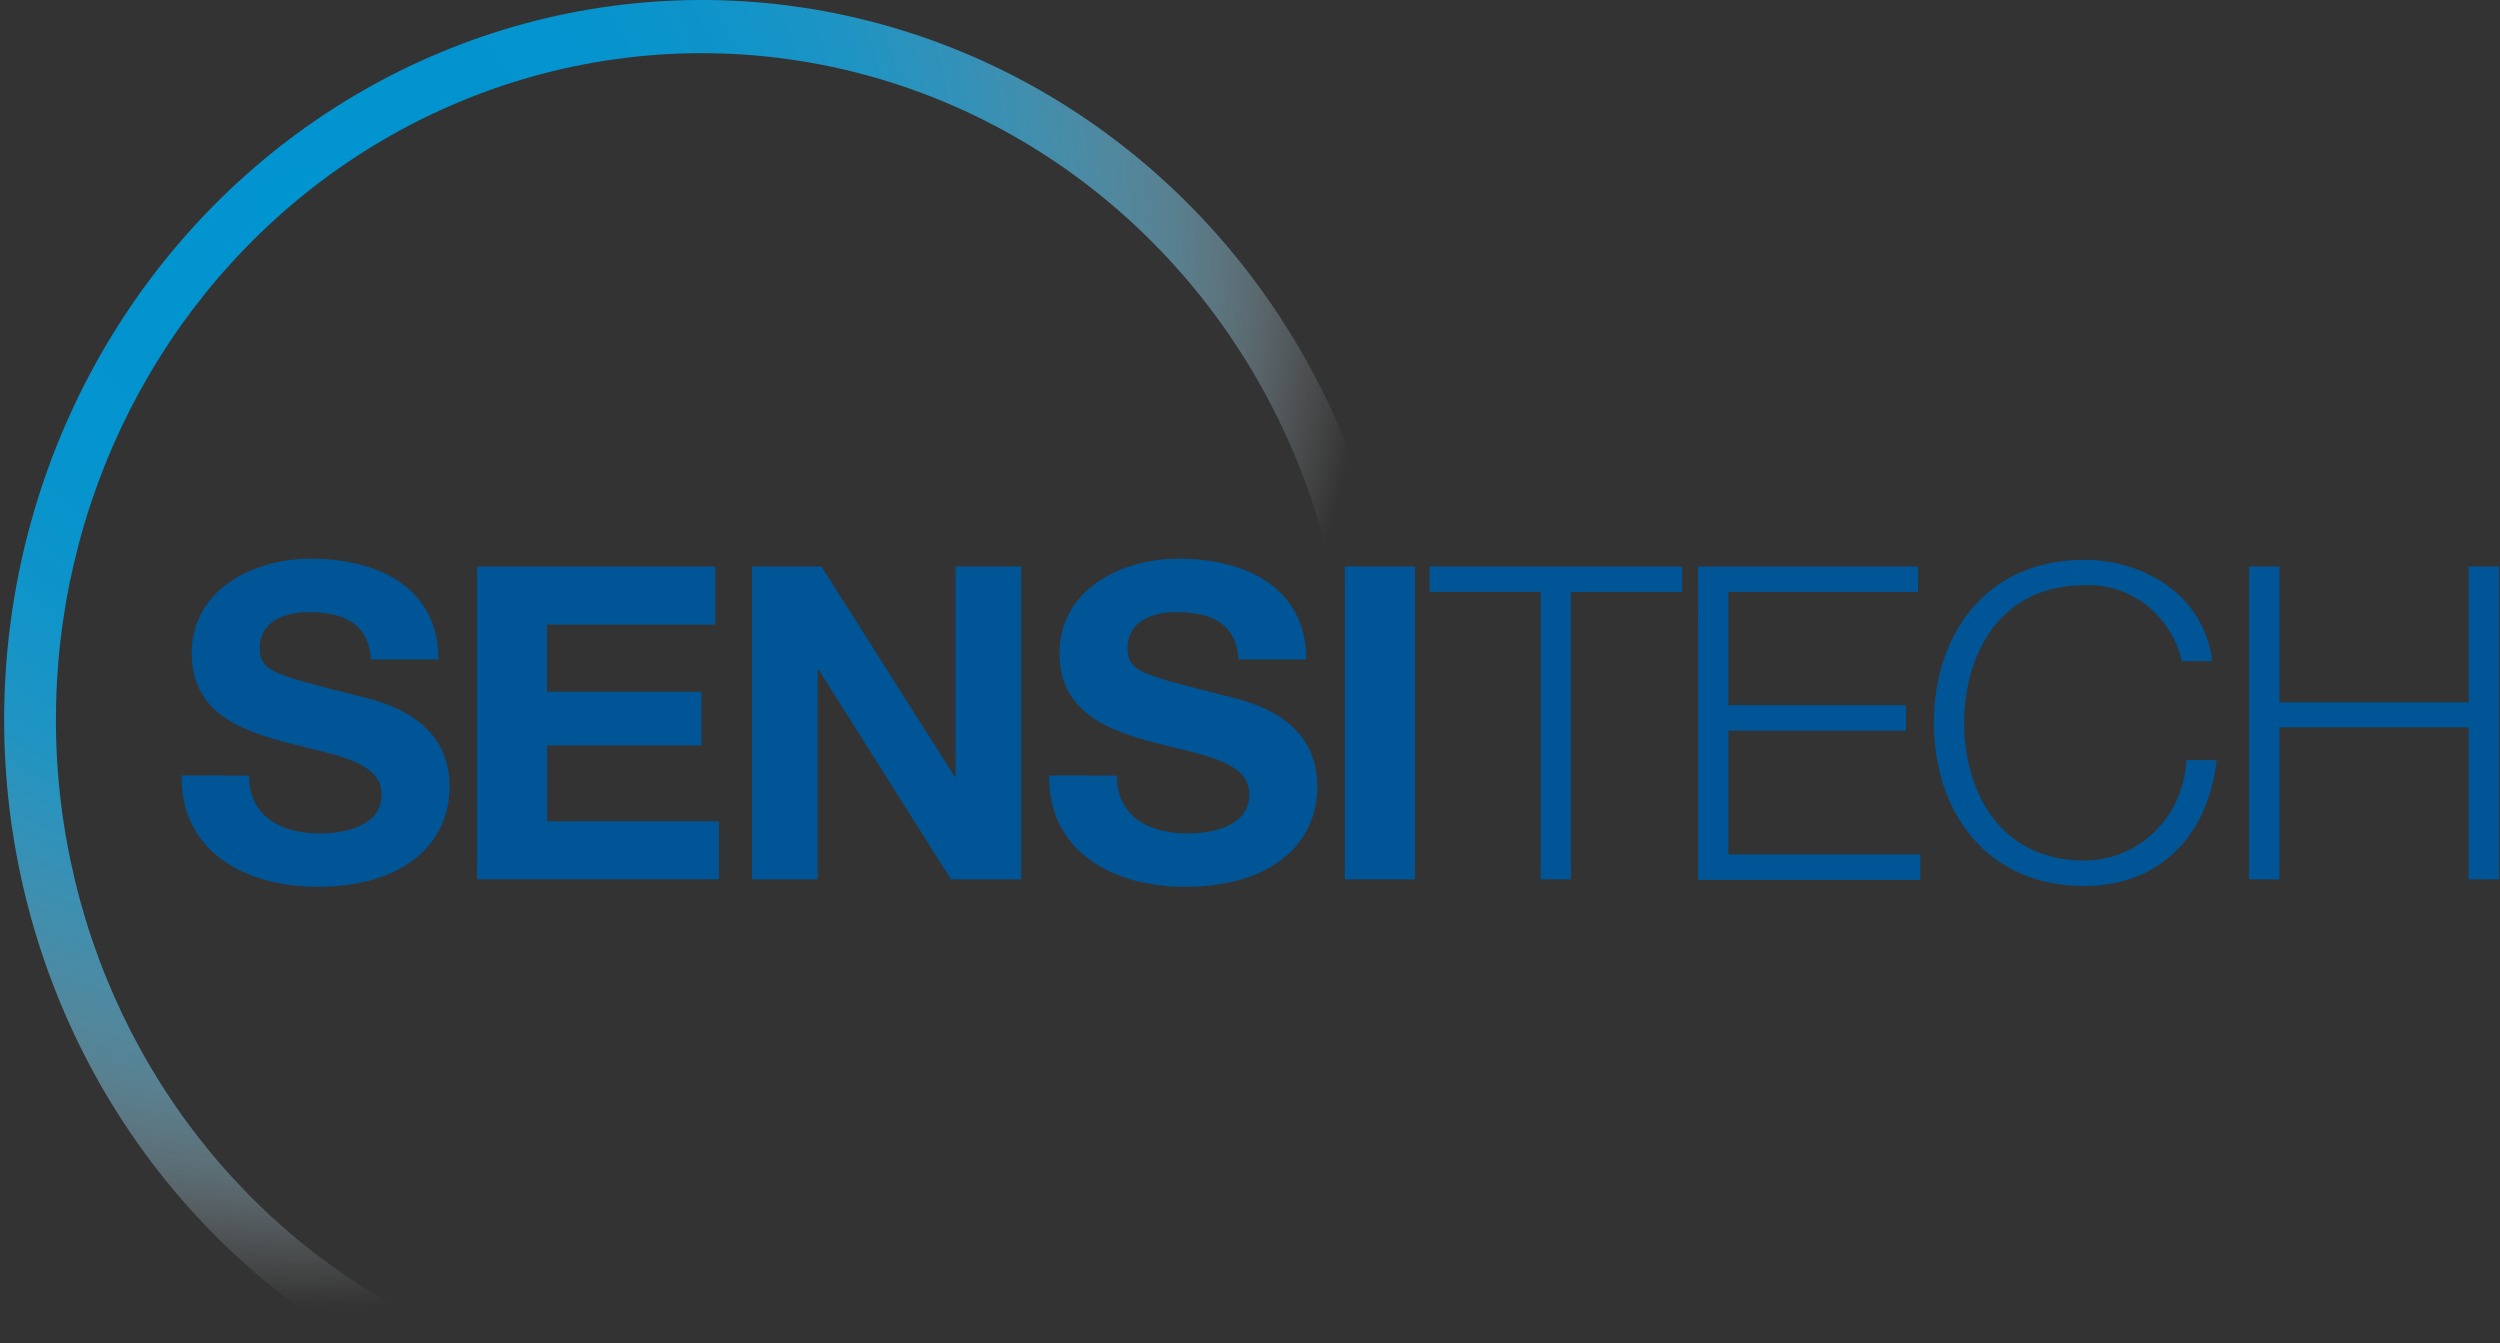 <svg width="121" height="65" viewBox="0 0 121 65" fill="none" xmlns="http://www.w3.org/2000/svg">
<rect x="0" y="0" width="121" height="65" fill="#333333" stroke="none"/>
<path d="M12.056 37.537C12.056 39.554 13.654 40.339 15.465 40.339C16.66 40.339 18.468 40.002 18.468 38.452C18.468 36.817 16.157 36.547 13.893 35.947C11.629 35.348 9.281 34.48 9.281 31.621C9.281 28.528 12.261 27.039 15.046 27.039C18.265 27.039 21.223 28.419 21.223 31.919H17.952C17.843 30.093 16.526 29.626 14.903 29.626C13.826 29.626 12.572 30.059 12.572 31.357C12.572 32.52 13.31 32.654 17.185 33.645C18.305 33.922 21.759 34.623 21.759 38.062C21.759 40.84 19.532 42.921 15.35 42.921C11.937 42.921 8.742 41.264 8.787 37.53L12.056 37.537Z" fill="#005596"/>
<path d="M23.09 27.418H34.621V30.231H26.473V33.481H33.949V36.077H26.478V39.755H34.792V42.557H23.09V27.418Z" fill="#005596"/>
<path d="M36.401 27.418H39.756L46.205 37.589H46.251V27.418H49.425V42.56H46.028L39.619 32.414H39.573V42.56H36.401V27.418Z" fill="#005596"/>
<path d="M54.056 37.537C54.056 39.554 55.654 40.339 57.469 40.339C58.656 40.339 60.468 40.002 60.468 38.452C60.468 36.817 58.157 36.547 55.893 35.947C53.629 35.348 51.281 34.48 51.281 31.621C51.281 28.528 54.261 27.039 57.046 27.039C60.266 27.039 63.222 28.419 63.222 31.919H59.942C59.833 30.093 58.517 29.626 56.9 29.626C55.814 29.626 54.569 30.059 54.569 31.357C54.569 32.52 55.303 32.654 59.181 33.645C60.305 33.922 63.76 34.623 63.76 38.062C63.76 40.84 61.533 42.921 57.344 42.921C53.931 42.921 50.736 41.264 50.778 37.53L54.056 37.537Z" fill="#005596"/>
<path d="M65.088 27.418H68.485V42.56H65.088V27.418Z" fill="#005596"/>
<path d="M69.192 27.418H81.415V28.651H76.031V42.56H74.568V28.646H69.192V27.418Z" fill="#005596"/>
<path d="M82.185 27.418H92.831V28.651H83.652V34.133H92.248V35.365H83.652V41.353H92.944V42.586H82.189L82.185 27.418Z" fill="#005596"/>
<path d="M105.6 31.998C105.351 30.913 104.743 29.953 103.88 29.282C103.017 28.611 101.954 28.273 100.874 28.326C96.79 28.326 95.067 31.678 95.067 34.987C95.067 38.297 96.79 41.65 100.874 41.65C102.147 41.655 103.373 41.152 104.294 40.247C105.216 39.341 105.762 38.103 105.818 36.791H107.286C106.866 40.503 104.481 42.882 100.877 42.882C96.016 42.882 93.598 39.128 93.598 34.987C93.598 30.847 96.017 27.096 100.877 27.096C103.791 27.096 106.68 28.826 107.074 31.997L105.6 31.998Z" fill="#005596"/>
<path d="M108.857 27.418H110.32V33.994H119.478V27.418H120.95V42.56H119.478V35.205H110.32V42.56H108.857V27.418Z" fill="#005596"/>
<path d="M11.855 12.025C15.824 7.929 20.788 5.011 26.227 3.578C31.666 2.144 37.378 2.248 42.765 3.878C48.151 5.508 53.013 8.604 56.839 12.841C60.666 17.079 63.316 22.301 64.512 27.959L66.584 25.822C65.117 20.176 62.298 15.002 58.385 10.775C54.472 6.548 49.591 3.405 44.192 1.636C38.793 -0.134 33.049 -0.474 27.489 0.647C21.929 1.769 16.732 4.315 12.377 8.052C8.021 11.79 4.646 16.598 2.564 22.033C0.482 27.469 -0.241 33.358 0.461 39.158C1.163 44.958 3.269 50.482 6.583 55.222C9.898 59.962 14.315 63.766 19.428 66.283L21.319 64.336C16.676 62.215 12.603 58.959 9.452 54.851C6.302 50.742 4.168 45.903 3.237 40.753C2.305 35.602 2.603 30.296 4.104 25.291C5.606 20.286 8.266 15.733 11.855 12.027V12.025Z" fill="url(#paint0_radial_315_1653)"/>
<defs>
<radialGradient id="paint0_radial_315_1653" cx="0" cy="0" r="1" gradientUnits="userSpaceOnUse" gradientTransform="translate(14.938 10.473) scale(55.198 56.937)">
<stop stop-color="#0094D0"/>
<stop offset="0.26" stop-color="#0395D1" stop-opacity="0.988"/>
<stop offset="0.39" stop-color="#0C99D2" stop-opacity="0.949"/>
<stop offset="0.5" stop-color="#1DA0D5" stop-opacity="0.89"/>
<stop offset="0.59" stop-color="#35AADA" stop-opacity="0.788"/>
<stop offset="0.67" stop-color="#53B7DF" stop-opacity="0.671"/>
<stop offset="0.75" stop-color="#79C7E6" stop-opacity="0.529"/>
<stop offset="0.82" stop-color="#A5D9EE" stop-opacity="0.349"/>
<stop offset="0.88" stop-color="#D8EEF8" stop-opacity="0.149"/>
<stop offset="0.93" stop-color="white" stop-opacity="0"/>
</radialGradient>
</defs>
</svg>
